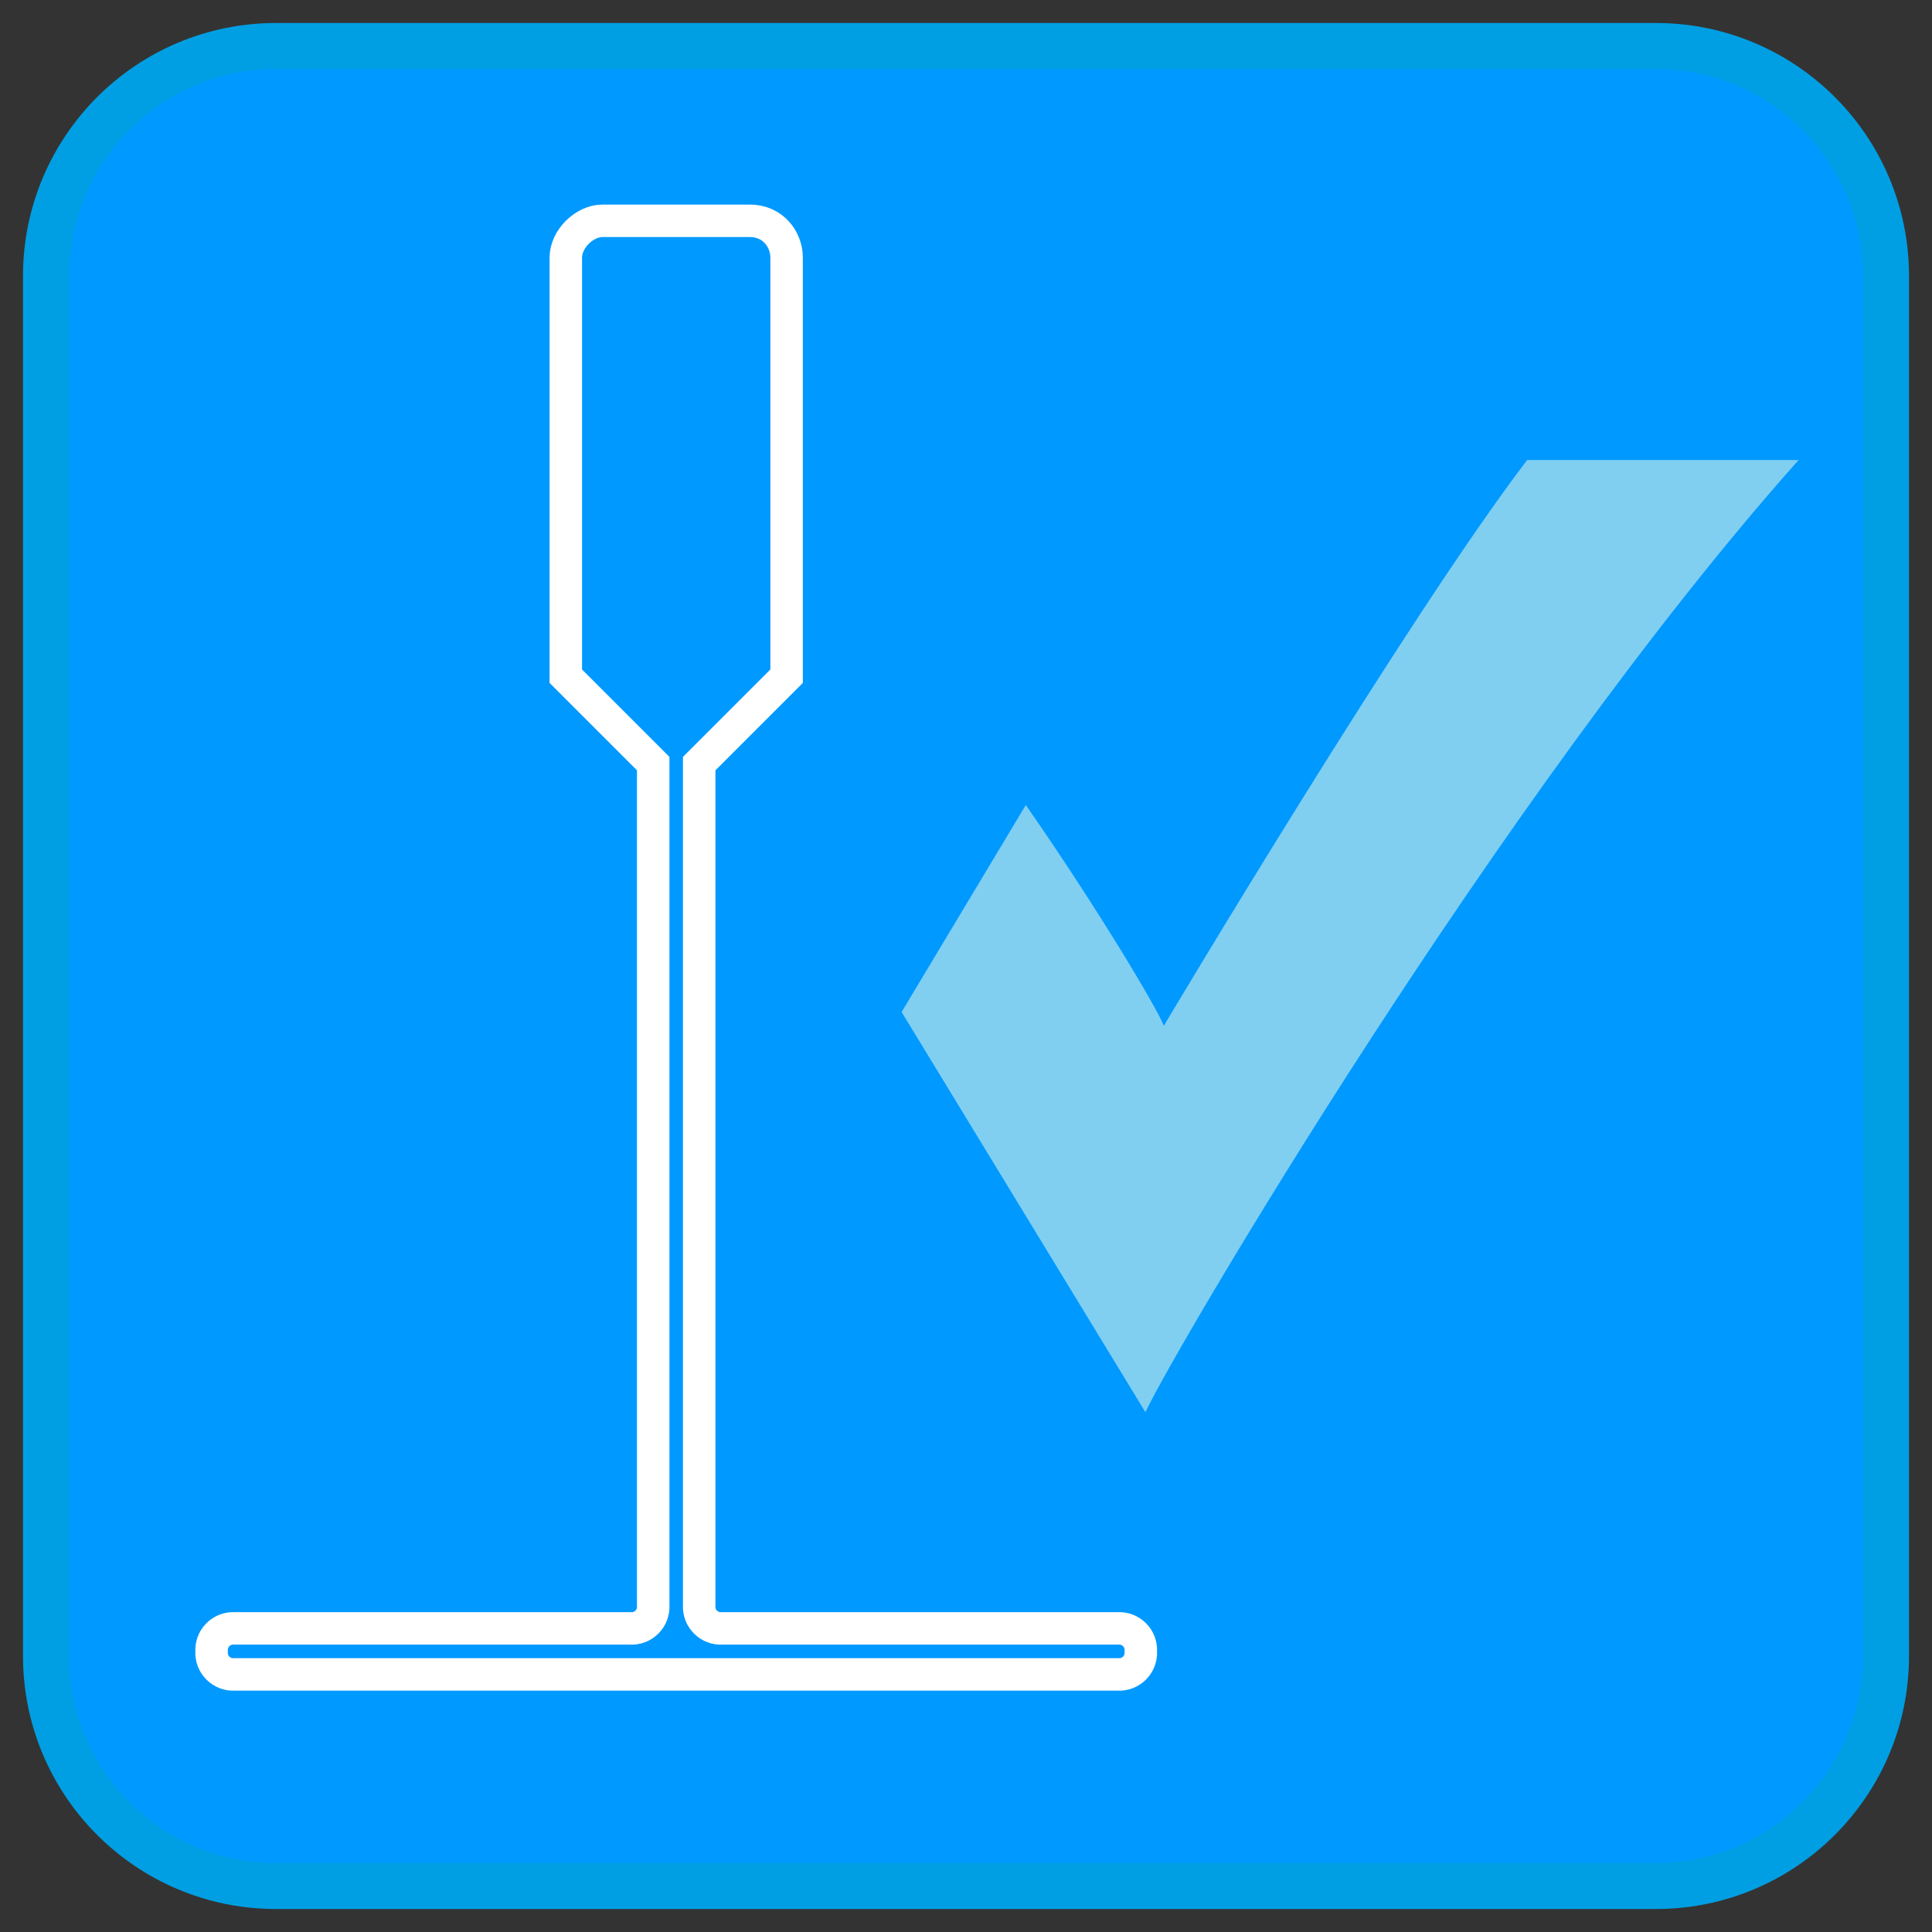 <?xml version="1.0" encoding="UTF-8"?>
<svg xmlns="http://www.w3.org/2000/svg" xmlns:xlink="http://www.w3.org/1999/xlink" width="42px" height="42px" viewBox="0 0 42 42" version="1.1">
  <rect x="0" y="0" width="42" height="42" fill="#333333" stroke="none"/>
  <title>modular-ceilings</title>
  <g id="Page-1" stroke="none" stroke-width="1" fill="none" fill-rule="evenodd">
    <g id="modular-ceilings" transform="translate(1, 1)">
      <path d="M5,0 L35,0 C37.761,-5.07265313e-16 40,2.239 40,5 L40,35 C40,37.761 37.761,40 35,40 L5,40 C2.239,40 3.38176876e-16,37.761 0,35 L0,5 C-3.38176876e-16,2.239 2.239,5.07265313e-16 5,0 Z" id="Path" stroke="#009FE3" fill="#0099FF" fill-rule="nonzero"></path>
      <path d="M12.1,3.8 C11.7,3.8 11.3,4.2 11.3,4.6 L11.3,13.7 L13.2,15.6 L13.2,33.9 C13.209,34.035 13.159,34.168 13.063,34.263 C12.968,34.359 12.835,34.409 12.7,34.4 L4.1,34.4 C3.965,34.391 3.832,34.441 3.737,34.537 C3.641,34.632 3.591,34.765 3.6,34.9 C3.591,35.035 3.641,35.168 3.737,35.263 C3.832,35.359 3.965,35.409 4.1,35.4 L23.3,35.4 C23.435,35.409 23.568,35.359 23.663,35.263 C23.759,35.168 23.809,35.035 23.8,34.9 C23.809,34.765 23.759,34.632 23.663,34.537 C23.568,34.441 23.435,34.391 23.3,34.4 L14.7,34.4 C14.565,34.409 14.432,34.359 14.337,34.263 C14.241,34.168 14.191,34.035 14.2,33.9 L14.2,15.6 L16.1,13.7 L16.1,4.6 C16.1,4.2 15.8,3.8 15.3,3.8 L12.1,3.8 L12.1,3.8 L12.1,3.8 Z" id="Path" stroke="#FFFFFF" stroke-width="0.706"></path>
      <path d="M24.3,21.3 C24.3,21.3 29.6,12.4 32.2,9 L38.1,9 C31.6,16.3 24.5,28.4 23.9,29.7 L18.6,21 L21.3,16.5 C22.9,18.8 24.2,21 24.3,21.3" id="Path" fill="#80CFF1" fill-rule="nonzero"></path>
    </g>
  </g>
</svg>
